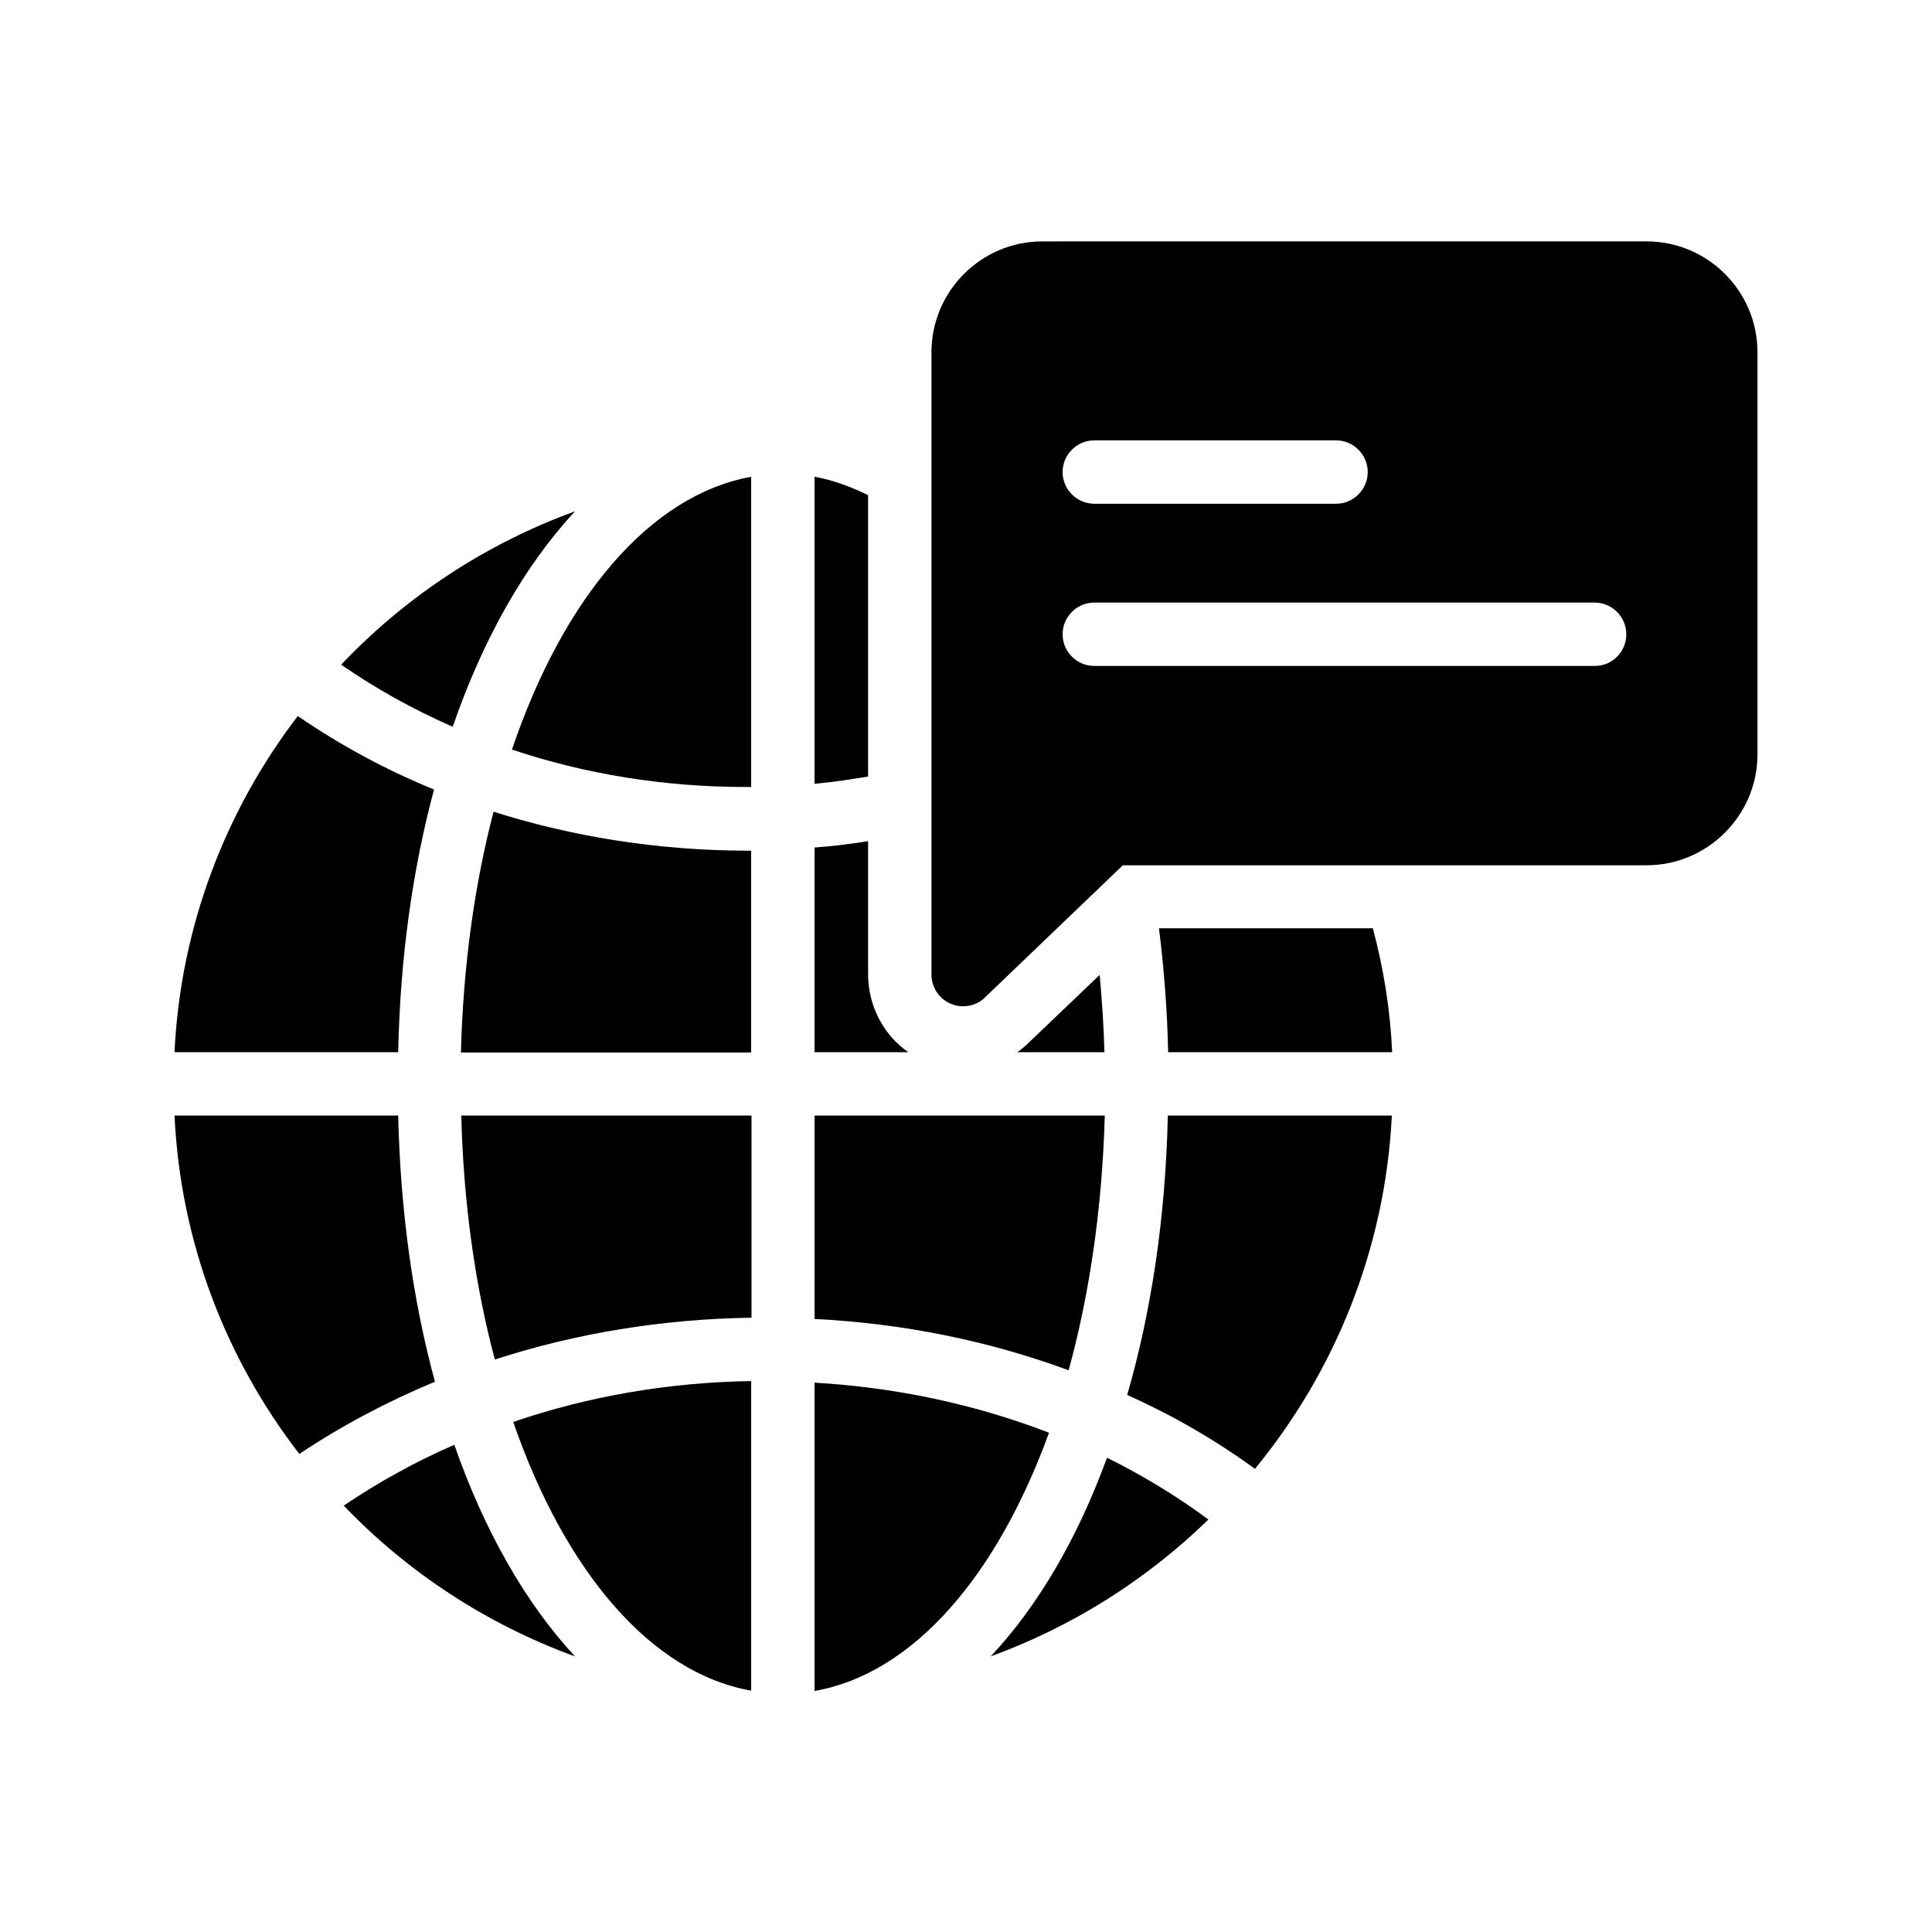<?xml version="1.0" encoding="UTF-8"?>
<!-- Uploaded to: SVG Repo, www.svgrepo.com, Generator: SVG Repo Mixer Tools -->
<svg fill="#000000" width="800px" height="800px" version="1.1" viewBox="144 144 512 512" xmlns="http://www.w3.org/2000/svg">
 <g>
  <path d="m359.86 493.54c23.512 1.176 46.184 5.793 67.344 13.602 5.543-20.238 8.902-43.074 9.574-67.512h-76.914z"/>
  <path d="m359.86 592.12c26.031-4.535 48.281-30.312 62.137-68.434-19.398-7.473-40.391-12.008-62.137-13.266z"/>
  <path d="m416.62 420.32c-0.922 0.922-1.93 1.762-3.023 2.519h23.09c-0.168-6.887-0.672-13.77-1.258-20.488z"/>
  <path d="m442.74 513.69c12.008 5.375 23.344 11.922 33.84 19.566 21.16-25.777 34.512-58.191 36.273-93.625h-59.367c-0.586 26.953-4.367 51.891-10.746 73.977z"/>
  <path d="m406.55 582.96c21.832-7.977 41.395-20.402 57.688-36.273-8.398-6.215-17.383-11.672-26.871-16.375-7.809 21.414-18.305 39.297-30.816 52.648z"/>
  <path d="m512.94 422.84c-0.504-11.168-2.266-22.168-5.121-32.832h-56.68c1.344 10.746 2.184 21.664 2.434 32.832z"/>
  <path d="m235.09 543c16.879 17.633 37.785 31.402 61.297 39.969-13.098-14.105-24.016-33.25-31.992-56.09-10.246 4.449-20.07 9.906-29.305 16.121z"/>
  <path d="m190.25 422.84h59.281c0.504-25.191 3.863-48.617 9.488-69.609-12.762-5.207-24.855-11.754-36.105-19.48-19.062 24.941-31.07 55.672-32.664 89.09z"/>
  <path d="m223.33 529.31c11.168-7.473 23.258-13.855 35.938-19.145-5.793-21.242-9.152-45.008-9.742-70.535l-59.277 0.004c1.594 33.672 13.688 64.57 33.082 89.676z"/>
  <path d="m343.07 510c-21.914 0.336-43.242 4.031-63.059 10.832 13.688 39.551 36.441 66.504 63.059 71.207z"/>
  <path d="m374.05 275.22c-4.617-2.266-9.406-4.031-14.191-4.871v81.367c4.785-0.418 9.488-1.176 14.191-1.93z"/>
  <path d="m263.97 336.6c8.062-23.344 19.145-42.824 32.41-57.098-23.762 8.648-44.922 22.672-61.969 40.641 9.324 6.465 19.23 11.922 29.559 16.457z"/>
  <path d="m274.8 359.11c-5.039 19.312-8.062 40.891-8.648 63.816h76.914v-53.488h-1.426c-23.09-0.082-45.68-3.609-66.84-10.328z"/>
  <path d="m359.86 422.84h24.855c-6.383-4.367-10.664-12.09-10.664-20.656v-35.266c-4.703 0.754-9.406 1.344-14.191 1.68z"/>
  <path d="m275.14 504.29c21.41-6.969 44.504-10.746 68.016-11.082v-53.57h-76.914c0.586 23.258 3.695 45.172 8.898 64.652z"/>
  <path d="m279.67 342.65c19.566 6.551 40.473 9.91 61.969 9.91h1.426v-82.203c-26.867 4.867-49.793 32.156-63.395 72.293z"/>
  <path d="m609.75 343.91v-106.55c0-16.207-13.184-29.391-29.391-29.391l-160.12 0.004c-16.207 0-29.391 13.184-29.391 29.391v164.91c0 3.359 2.016 6.465 5.121 7.727 1.09 0.504 2.184 0.672 3.273 0.672 2.098 0 4.199-0.754 5.793-2.352l36.527-35.016h138.8c16.207-0.004 29.391-13.27 29.391-29.395zm-175.75-83.211h64.066c4.617 0 8.398 3.777 8.398 8.398 0 4.617-3.777 8.398-8.398 8.398h-64.066c-4.617 0-8.398-3.777-8.398-8.398 0.004-4.621 3.781-8.398 8.398-8.398zm132.67 59.785h-132.67c-4.617 0-8.398-3.777-8.398-8.398 0-4.617 3.777-8.398 8.398-8.398h132.59c4.617 0 8.398 3.777 8.398 8.398 0 4.621-3.695 8.398-8.312 8.398z"/>
 </g>
</svg>